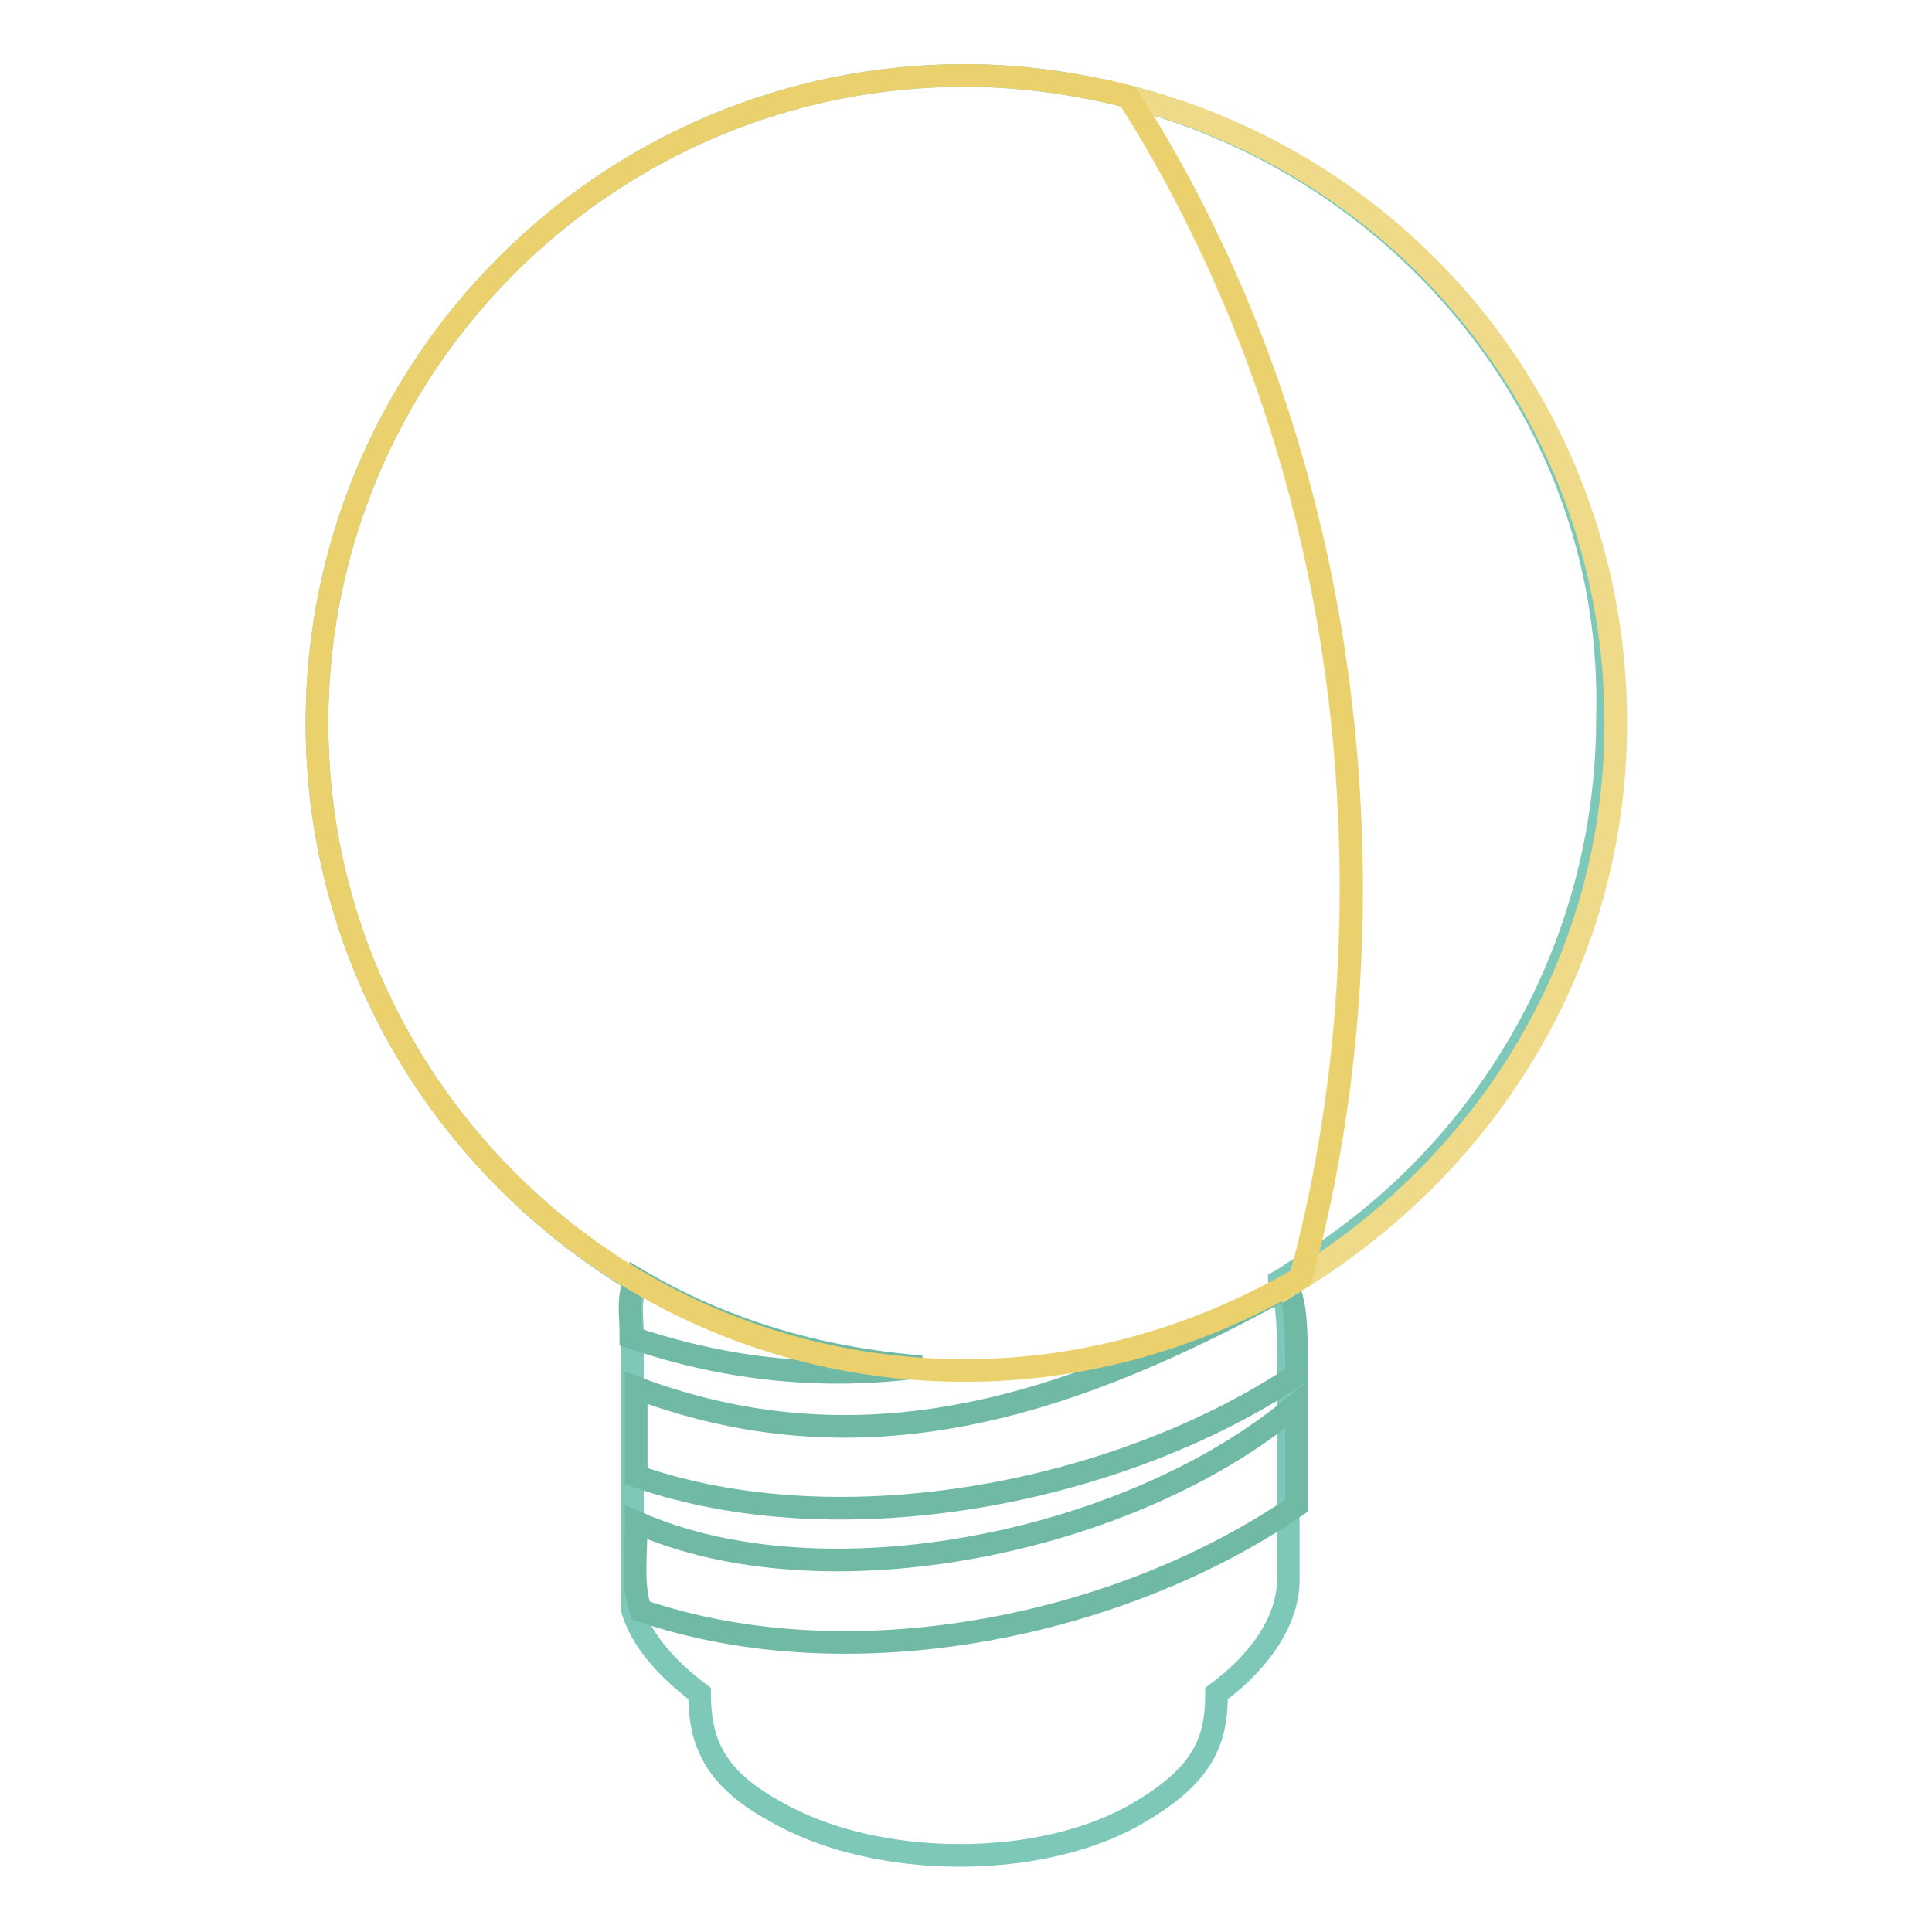 <?xml version="1.0" encoding="utf-8"?>
<!-- Svg Vector Icons : http://www.onlinewebfonts.com/icon -->
<!DOCTYPE svg PUBLIC "-//W3C//DTD SVG 1.1//EN" "http://www.w3.org/Graphics/SVG/1.1/DTD/svg11.dtd">
<svg version="1.1" xmlns="http://www.w3.org/2000/svg" xmlns:xlink="http://www.w3.org/1999/xlink" x="0px" y="0px" viewBox="0 0 256 256" enable-background="new 0 0 256 256" xml:space="preserve">
<g> <path stroke-width="3" fill-opacity="0" stroke="#7dc8b9"  d="M149.5,12.8c-7.1-1.8-14.4-2.8-21.7-2.8c-47.4,0-85.8,38.5-85.8,85.8c0,31.8,17.3,59.1,42.4,74.1 c-1.1,2.8-0.6,3.9-0.6,7.2v36.2c1.1,3.9,4.5,7.8,8.9,11.1c0,6.1,1.7,11.1,10,15.6c13.4,7.8,35.7,7.8,48.5,0c8.4-5,10-9.5,10-15.6 c6.1-4.5,9.5-10,9.5-15v-27.9c0-4.5,0-7.8-0.6-10c0-0.6-0.6-1.1-0.6-1.7c0,0,1.1-0.6,1.7-1.1c25.1-15,41.8-42.4,41.8-73.6 C214.1,55.7,186.2,22.3,149.5,12.8z"/> <path stroke-width="3" fill-opacity="0" stroke="#70b9a5"  d="M84.3,201.7c0,4.5-0.6,8.4,0.6,11.7c27.9,9.5,63.5,2.2,86.9-13.9v-13.4C150,204.5,109.3,212.8,84.3,201.7 L84.3,201.7z M122.1,181.1c-13.9-1.1-26.7-5-37.9-11.7c-1.1,2.8-0.6,4.5-0.6,7.8C96.5,181.6,109.3,182.8,122.1,181.1z"/> <path stroke-width="3" fill-opacity="0" stroke="#70b9a5"  d="M84.3,183.9v11.7c27.3,9.5,64.1,2.2,87.5-13.4c0-4.5,0-7.8-0.6-10c0-0.6-0.6-1.1-0.6-1.7 C143.3,185.5,115.5,195.6,84.3,183.9z"/> <path stroke-width="3" fill-opacity="0" stroke="#eeda88"  d="M214.1,95.8c0-40.1-27.3-73.6-64.6-83C168.4,42.9,179,78.5,179,117.6c0,17.8-2.2,35.1-6.7,51.8 C197.4,153.8,214.1,127,214.1,95.8z"/> <path stroke-width="3" fill-opacity="0" stroke="#ead16e"  d="M149.5,12.8c-7.1-1.8-14.4-2.8-21.7-2.8c-47.4,0-85.8,38.5-85.8,85.8s38.5,85.8,85.8,85.8 c16.2,0,31.2-4.5,44.6-12.3c4.5-16.7,6.7-34,6.7-51.8C179,78.5,168.4,42.3,149.5,12.8z"/></g>
</svg>